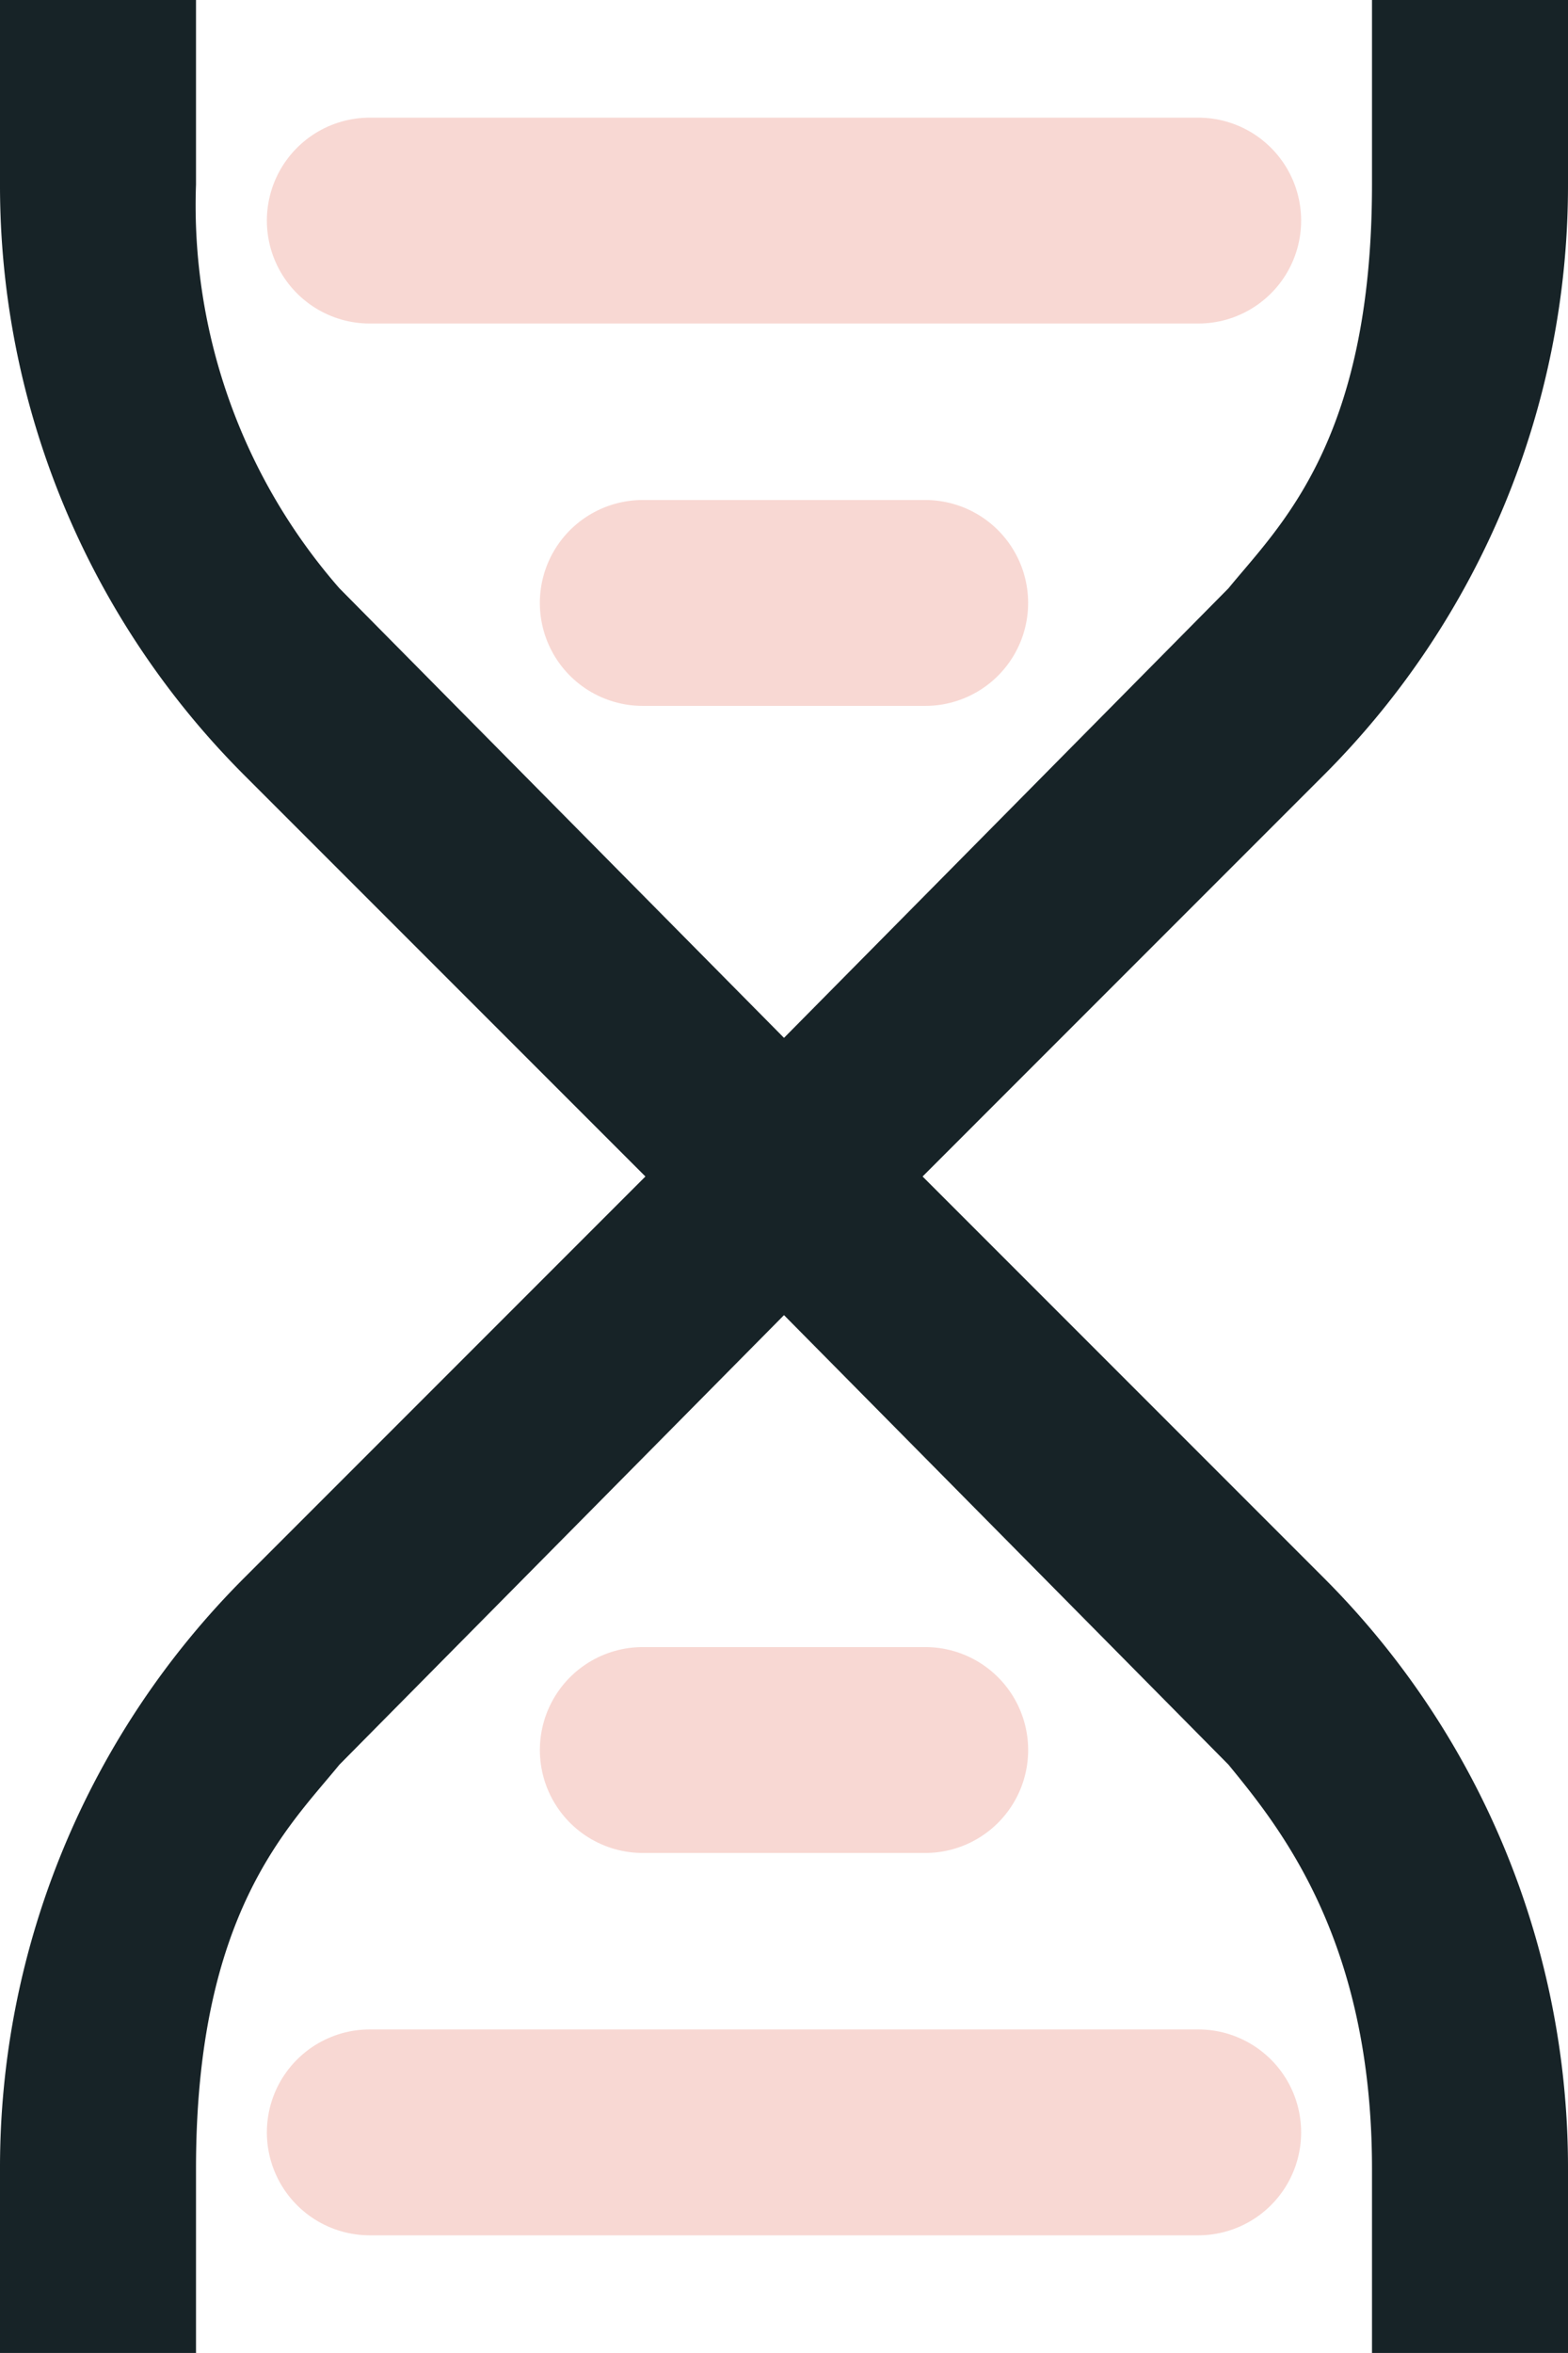 <svg xmlns="http://www.w3.org/2000/svg" width="53.334" height="80" viewBox="0 0 53.334 80">
  <g id="Group_3454" data-name="Group 3454" transform="translate(-151.333 -1322)">
    <path id="DNA_helix" data-name="DNA, helix" d="M76.667,16.27V10H70v6.27H30V10H23.333v6.27a28.351,28.351,0,0,0,8.334,20.111L45.286,50,31.667,63.62a28.349,28.349,0,0,0-8.334,20.11V90H30V83.73H70V90h6.667V83.73a28.347,28.347,0,0,0-8.334-20.11L54.714,50,68.333,36.38A28.351,28.351,0,0,0,76.667,16.27ZM30,16.27H70c0,8.743-3.155,11.617-4.88,13.73H34.876A19.785,19.785,0,0,1,30,16.27ZM70,83.73H30c0-8.684,3.154-11.618,4.876-13.73H65.12C66.846,72.112,70,75.949,70,83.73ZM65.12,70H34.876L50,54.714ZM34.876,30H65.12L50,45.287Z" transform="translate(128 1312)" fill="#172327"/>
    <line id="Line_1446" data-name="Line 1446" x2="28.18" transform="translate(163.91 1329.5)" fill="none" stroke="#f8d8d3" stroke-linecap="round" stroke-width="7"/>
    <line id="Line_1449" data-name="Line 1449" x2="28.18" transform="translate(192.09 1394.5) rotate(180)" fill="none" stroke="#f8d8d3" stroke-linecap="round" stroke-width="7"/>
    <line id="Line_1447" data-name="Line 1447" x2="9.609" transform="translate(173.195 1342.5)" fill="none" stroke="#f8d8d3" stroke-linecap="round" stroke-width="7"/>
    <line id="Line_1448" data-name="Line 1448" x2="9.609" transform="translate(182.805 1381.5) rotate(180)" fill="none" stroke="#f8d8d3" stroke-linecap="round" stroke-width="7"/>
  </g>
</svg>

